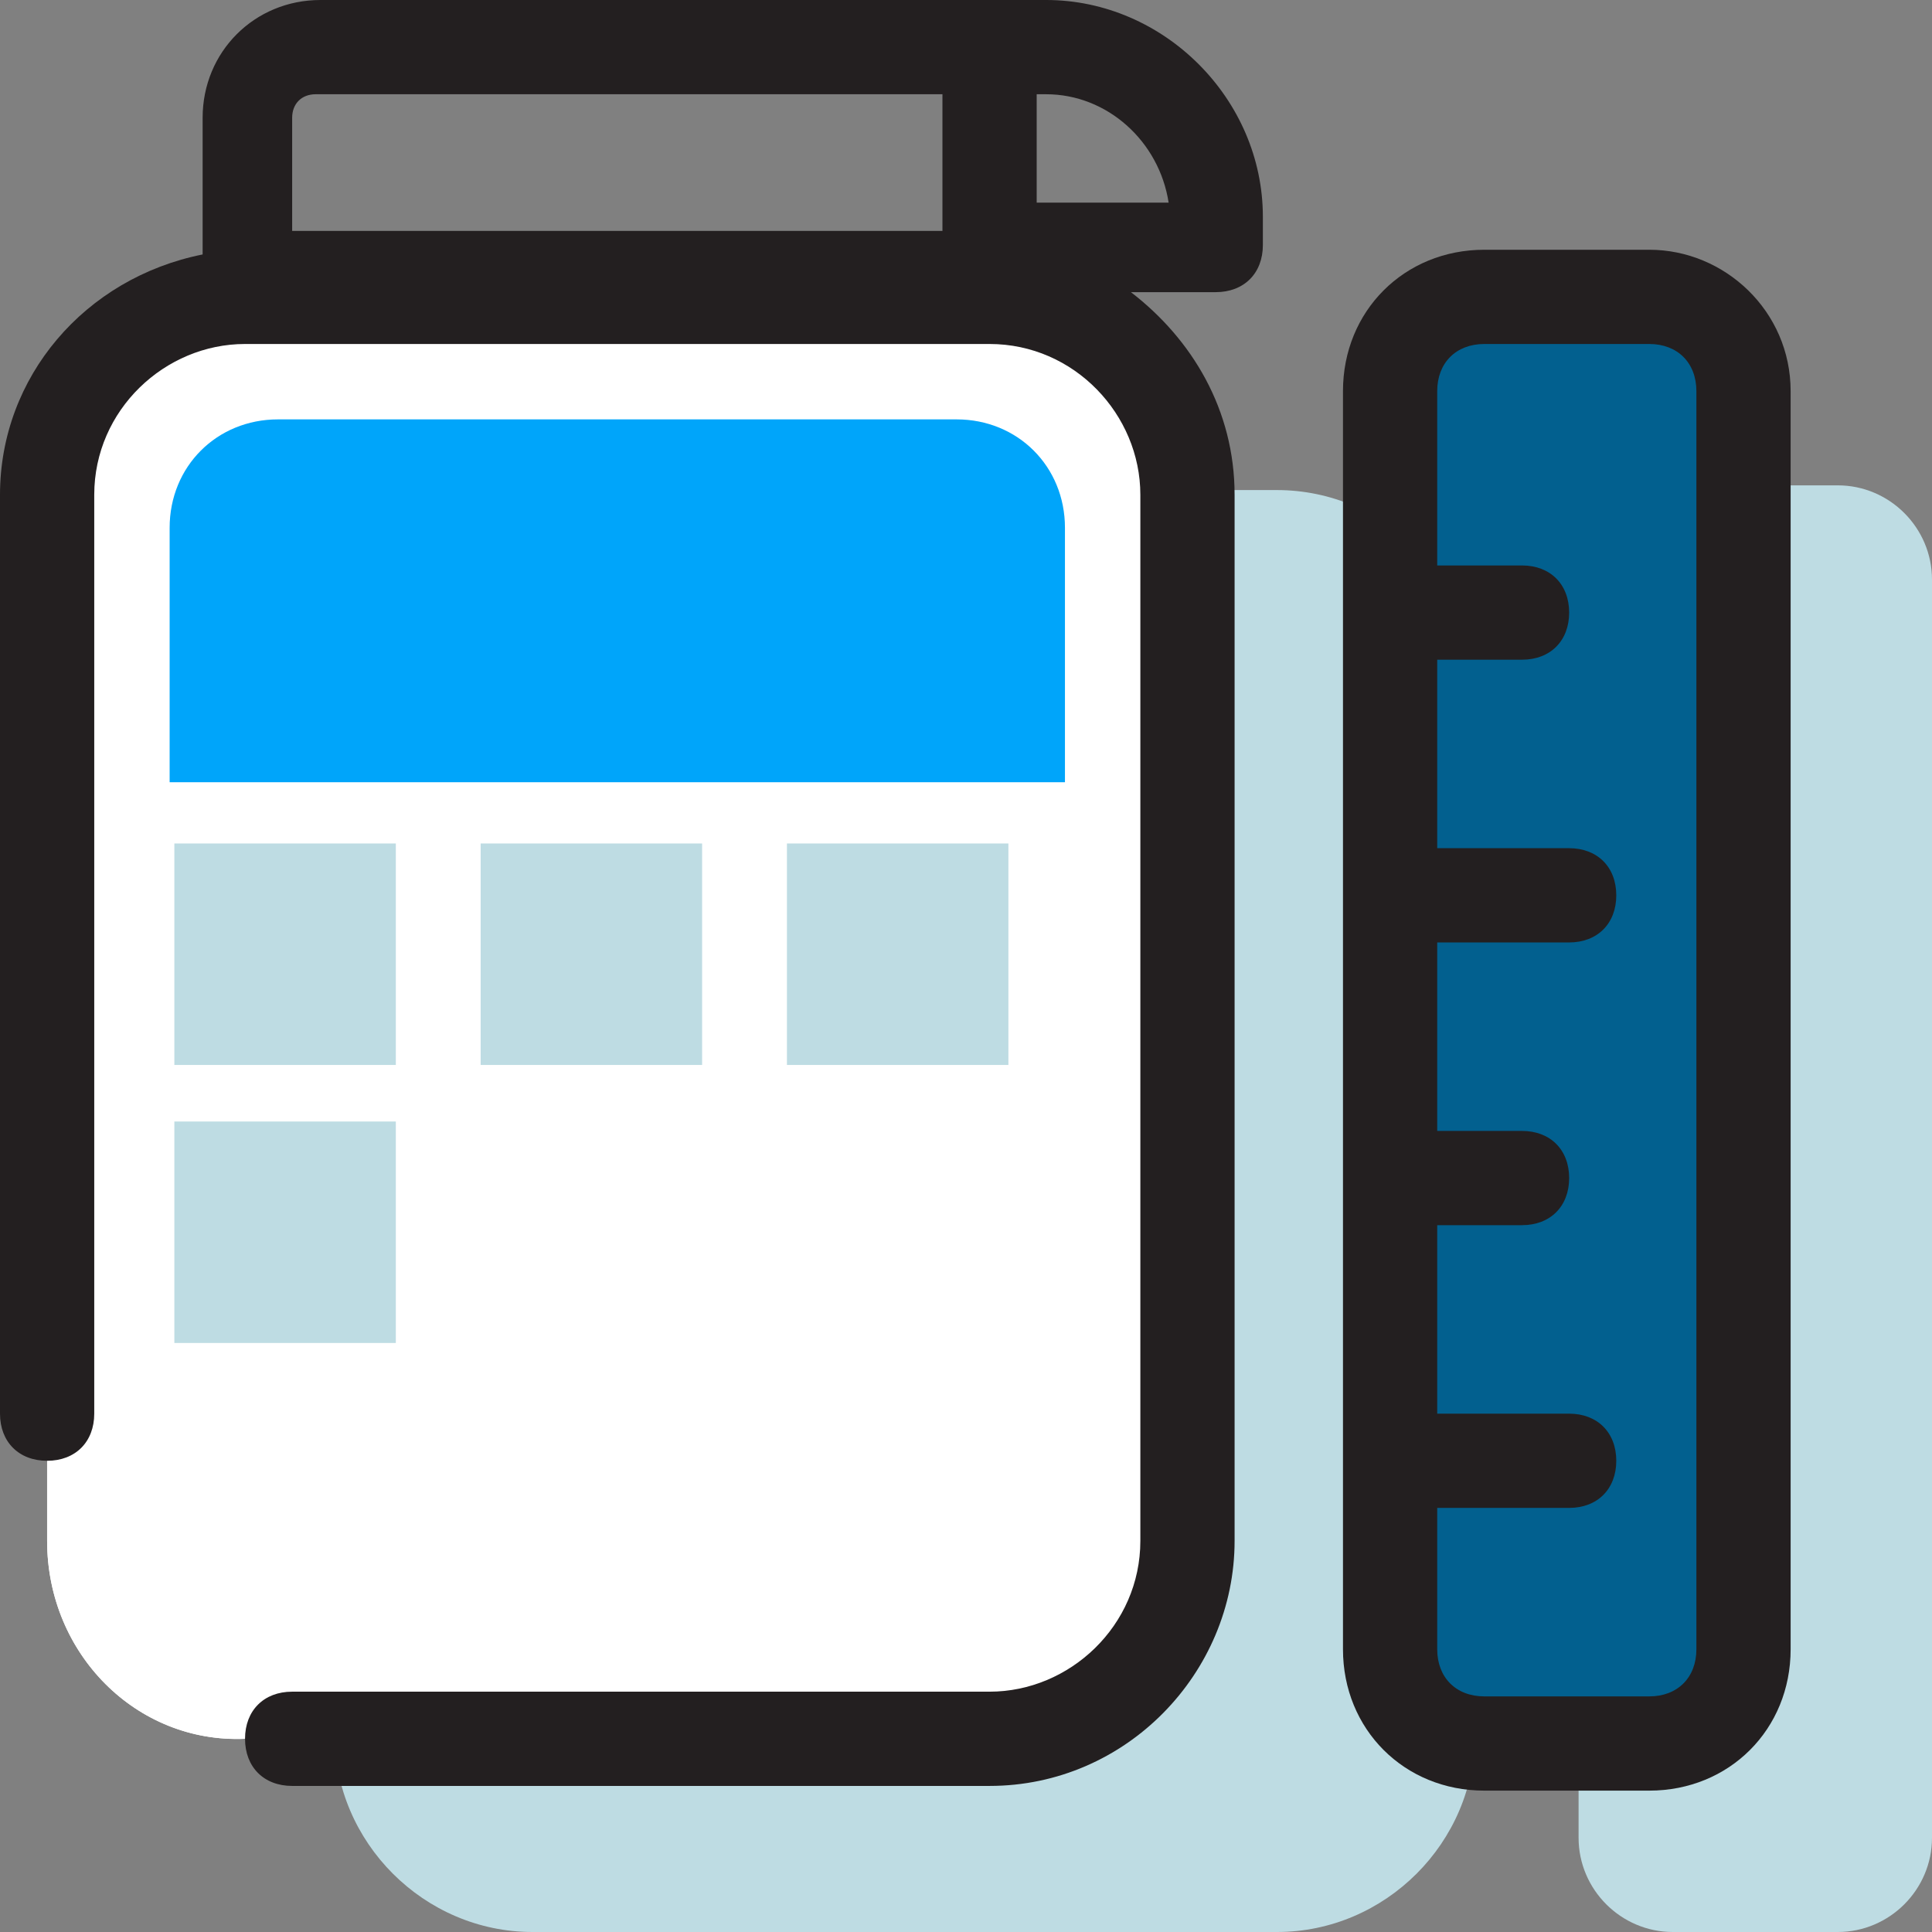 <?xml version="1.0" encoding="UTF-8"?>
<!DOCTYPE svg PUBLIC "-//W3C//DTD SVG 1.1//EN" "http://www.w3.org/Graphics/SVG/1.1/DTD/svg11.dtd">
<!-- Creator: CorelDRAW 2018 (64-Bit) -->
<svg xmlns="http://www.w3.org/2000/svg" xml:space="preserve" width="179.375mm" height="179.375mm" version="1.1" style="shape-rendering:geometricPrecision; text-rendering:geometricPrecision; image-rendering:optimizeQuality; fill-rule:evenodd; clip-rule:evenodd"
viewBox="0 0 19353.62 19353.62"
 xmlns:xlink="http://www.w3.org/1999/xlink">
 <rect x="0" y="0" width="19353.62" height="19353.62" fill="#808080" stroke="none"/>
 <defs>
  <style type="text/css">
   <![CDATA[
    .fil3 {fill:#00A5FA}
    .fil4 {fill:#02608F}
    .fil2 {fill:#231F20}
    .fil0 {fill:#BEDCE3}
    .fil1 {fill:white}
   ]]>
  </style>
 </defs>
 <g id="Слой_x0020_1">
  <path class="fil0" d="M19353.62 18409.54c0,519.24 -424.84,944.08 -944.08,944.08l-1652.14 0c-519.24,0 -944.08,-424.84 -944.08,-944.08l0 -12603.45c0,-519.24 424.84,-944.08 944.08,-944.08l1652.14 0c519.24,0 944.08,424.84 944.08,944.08l0 12603.45z"/>
  <path class="fil0" d="M3351.48 17371.05l0 -10479.28c0,-1085.69 896.88,-1982.57 1982.57,-1982.57l7458.22 0c1085.69,0 1982.57,896.88 1982.57,1982.57l0 10479.28c0,1085.69 -896.88,1982.57 -1982.57,1982.57l-7458.22 0c-1085.69,0 -1982.57,-896.88 -1982.57,-1982.57z"/>
  <path class="fil1" d="M472.04 15435.69l0 -10479.28c0,-1085.69 896.88,-1982.57 1982.57,-1982.57l7458.22 0c1085.69,0 1982.57,896.88 1982.57,1982.57l0 10479.28c0,1085.69 -896.88,1982.57 -1982.57,1982.57l-7458.22 0c-1085.69,47.2 -1982.57,-849.67 -1982.57,-1982.57z"/>
  <path class="fil1" d="M472.04 15435.69l0 -10479.28c0,-1085.69 896.88,-1982.57 1982.57,-1982.57l7458.22 0c1085.69,0 1982.57,896.88 1982.57,1982.57l0 10479.28c0,1085.69 -896.88,1982.57 -1982.57,1982.57l-7458.22 0c-1085.69,47.2 -1982.57,-849.67 -1982.57,-1982.57z"/>
  <path class="fil2" d="M10479.28 0l-566.45 0 -6702.96 0c-660.86,0 -1180.1,519.24 -1180.1,1180.1l0 1368.91c-1180.1,236.02 -2029.77,1227.3 -2029.77,2407.4l0 9204.77c0,283.22 188.82,472.04 472.04,472.04 283.22,0 472.04,-188.82 472.04,-472.04l0 -9204.77c0,-849.67 708.06,-1510.53 1510.53,-1510.53l7458.22 0c849.67,0 1510.53,708.06 1510.53,1510.53l0 10479.28c0,849.67 -708.06,1510.53 -1510.53,1510.53l-6986.18 0c-283.22,0 -472.04,188.82 -472.04,472.04 0,283.22 188.82,472.04 472.04,472.04l6986.18 0c1368.91,0 2454.61,-1132.89 2454.61,-2454.61l0 -10479.28c0,-849.67 -424.84,-1557.73 -1038.49,-2029.77l849.67 0c283.22,0 472.04,-188.82 472.04,-472.04l0 -283.22c0,-1180.1 -991.28,-2171.38 -2171.38,-2171.38zm-7552.63 1180.1c0,-141.61 94.41,-236.02 236.02,-236.02l6278.13 0 0 1368.91 -6514.14 0 0 -1132.89zm7458.22 849.67l0 -1085.69 94.41 0c613.65,0 1132.89,472.04 1227.3,1085.69l-1321.71 0z"/>
  <path class="fil3" d="M10668.09 7835.86l0 -2549.01c0,-613.65 -472.04,-1085.69 -1085.69,-1085.69l-6797.37 0c-613.65,0 -1085.69,472.04 -1085.69,1085.69l0 2549.01 8968.75 0z"/>
  <polygon class="fil0" points="3965.13,8449.51 1746.55,8449.51 1746.55,10668.09 3965.13,10668.09 "/>
  <polygon class="fil0" points="7033.39,8449.51 4814.8,8449.51 4814.8,10668.09 7033.39,10668.09 "/>
  <polygon class="fil0" points="10101.64,8449.51 7883.06,8449.51 7883.06,10668.09 10101.64,10668.09 "/>
  <polygon class="fil0" points="3965.13,11234.54 1746.55,11234.54 1746.55,13453.13 3965.13,13453.13 "/>
  <path class="fil4" d="M17465.46 16521.38c0,519.24 -424.84,944.08 -944.08,944.08l-1652.14 0c-519.24,0 -944.08,-424.84 -944.08,-944.08l0 -12603.45c0,-519.24 424.84,-944.08 944.08,-944.08l1652.14 0c519.24,0 944.08,424.84 944.08,944.08l0 12603.45z"/>
  <path class="fil2" d="M16521.38 2501.81l-1652.14 0c-802.47,0 -1416.12,613.65 -1416.12,1416.12l0 12603.45c0,802.47 613.65,1416.12 1416.12,1416.12l1652.14 0c802.47,0 1416.12,-613.65 1416.12,-1416.12l0 -12603.45c0,-802.47 -660.86,-1416.12 -1416.12,-1416.12zm472.04 14019.57c0,283.22 -188.82,472.04 -472.04,472.04l-1652.14 0c-283.22,0 -472.04,-188.82 -472.04,-472.04l0 -1416.12 1321.71 0c283.22,0 472.04,-188.82 472.04,-472.04 0,-283.22 -188.82,-472.04 -472.04,-472.04l-1321.71 0 0 -1888.16 849.67 0c283.22,0 472.04,-188.82 472.04,-472.04 0,-283.22 -188.82,-472.04 -472.04,-472.04l-849.67 0 0 -1888.16 1321.71 0c283.22,0 472.04,-188.82 472.04,-472.04 0,-283.22 -188.82,-472.04 -472.04,-472.04l-1321.71 0 0 -1888.16 849.67 0c283.22,0 472.04,-188.82 472.04,-472.04 0,-283.22 -188.82,-472.04 -472.04,-472.04l-849.67 0 0 -1746.55c0,-283.22 188.82,-472.04 472.04,-472.04l1652.14 0c283.22,0 472.04,188.82 472.04,472.04l0 12603.45z"/>
 </g>
</svg>
